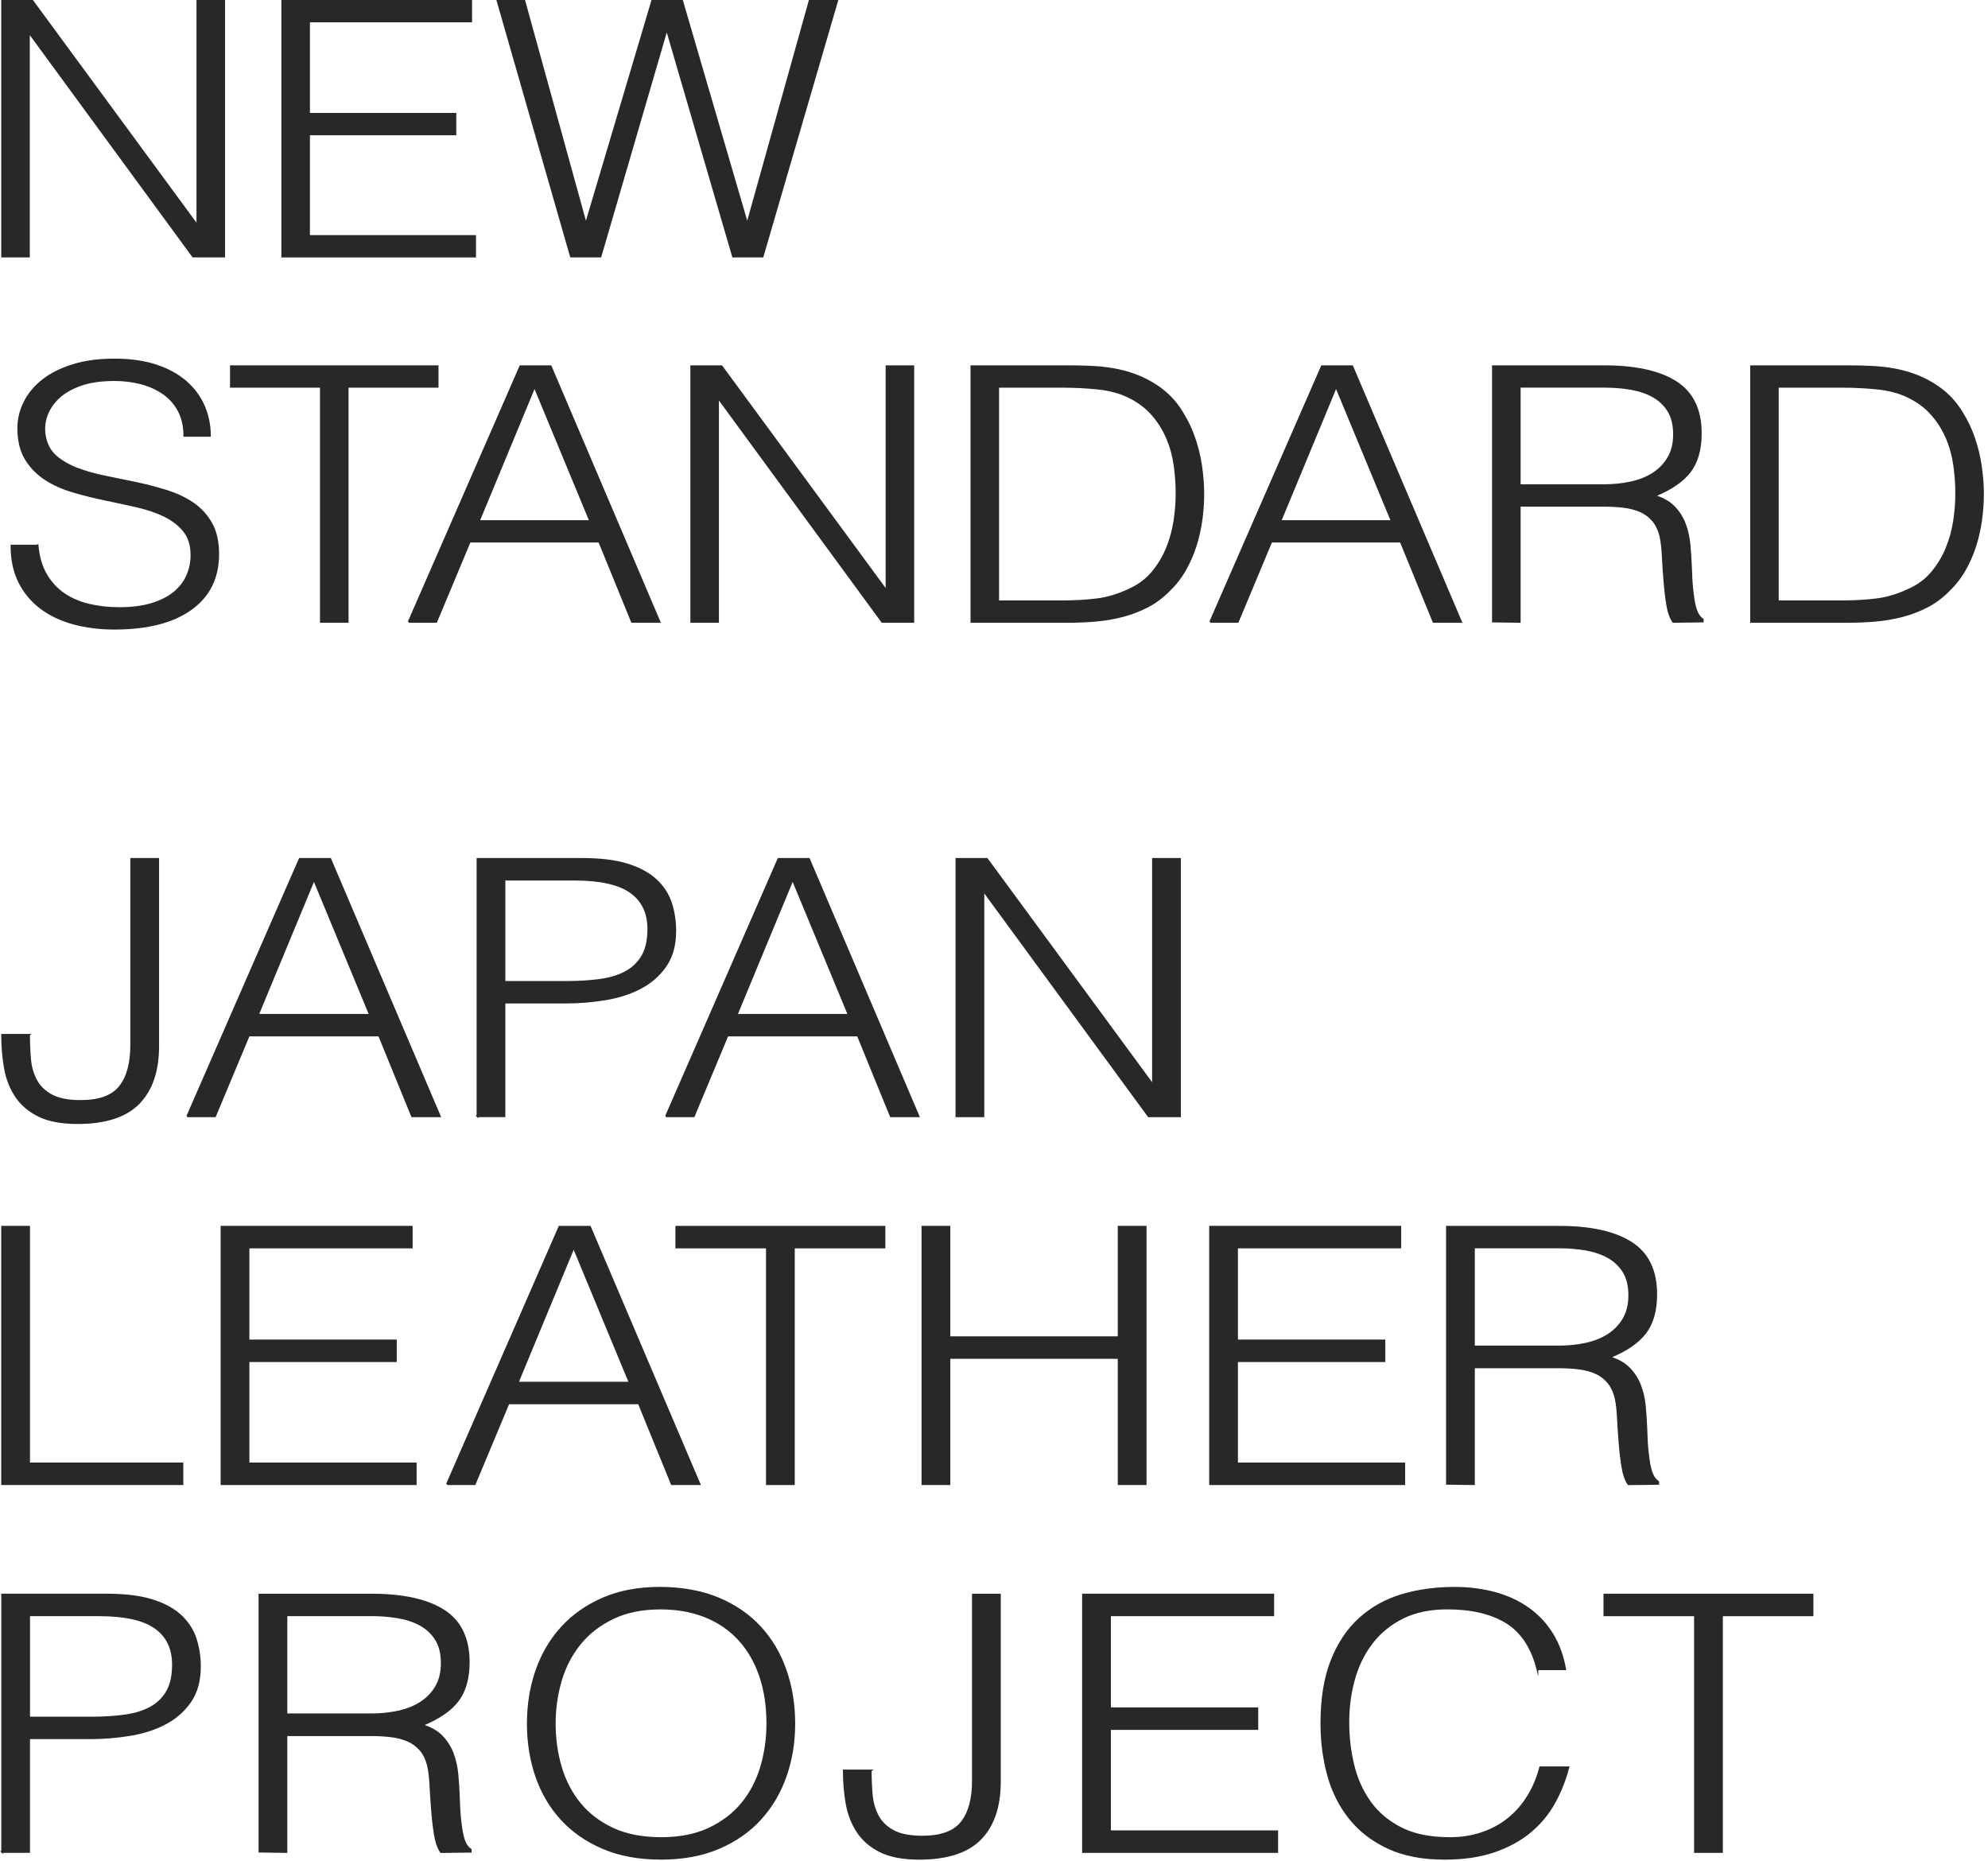<svg width="281" height="263" viewBox="0 0 281 263" fill="none" xmlns="http://www.w3.org/2000/svg">
<path d="M4.199 4.742H4.089V36.259H0.296V0.122H4.588L27.786 31.691H27.896V0.122H31.689V36.259H27.283L4.199 4.742Z" fill="#282828" stroke="#282828" stroke-width="0.244" stroke-miterlimit="10"/>
<path d="M39.892 36.259V0.122H66.603V3.034H43.685V16.084H64.373V18.996H43.685V33.35H67.161V36.262H39.892V36.259Z" fill="#282828" stroke="#282828" stroke-width="0.244" stroke-miterlimit="10"/>
<path d="M105.567 31.44H105.677L114.431 0.122H118.334L107.794 36.259H103.612L94.3 4.339H94.19L84.879 36.259H80.697L70.325 0.122H74.119L82.762 31.44H82.872L92.183 0.122H96.421L105.567 31.44Z" fill="#282828" stroke="#282828" stroke-width="0.244" stroke-miterlimit="10"/>
<path d="M5.315 77.101C5.463 78.709 5.862 80.072 6.513 81.191C7.163 82.313 8 83.222 9.022 83.927C10.044 84.629 11.225 85.139 12.564 85.459C13.903 85.776 15.332 85.938 16.857 85.938C18.64 85.938 20.185 85.738 21.486 85.335C22.788 84.932 23.848 84.389 24.664 83.704C25.479 83.019 26.085 82.223 26.474 81.318C26.863 80.416 27.059 79.459 27.059 78.457C27.059 77.053 26.705 75.914 25.999 75.046C25.294 74.175 24.371 73.466 23.238 72.912C22.102 72.361 20.801 71.917 19.335 71.583C17.865 71.249 16.361 70.922 14.819 70.606C13.277 70.289 11.769 69.91 10.303 69.477C8.833 69.043 7.531 68.458 6.399 67.721C5.266 66.984 4.344 66.041 3.638 64.885C2.933 63.732 2.578 62.269 2.578 60.492C2.578 59.257 2.864 58.052 3.442 56.878C4.017 55.708 4.874 54.668 6.007 53.766C7.139 52.864 8.561 52.145 10.271 51.608C11.982 51.074 13.951 50.806 16.182 50.806C18.412 50.806 20.43 51.092 22.12 51.66C23.81 52.228 25.214 53.005 26.33 53.993C27.445 54.981 28.281 56.128 28.839 57.432C29.397 58.737 29.675 60.127 29.675 61.597H26.051C26.051 60.227 25.779 59.036 25.242 58.035C24.701 57.029 23.968 56.21 23.039 55.577C22.109 54.94 21.049 54.472 19.862 54.172C18.671 53.87 17.445 53.721 16.182 53.721C14.247 53.721 12.623 53.966 11.304 54.448C9.986 54.933 8.932 55.56 8.155 56.331C7.373 57.102 6.836 57.956 6.537 58.892C6.237 59.828 6.182 60.764 6.368 61.704C6.592 62.874 7.111 63.811 7.931 64.513C8.75 65.215 9.752 65.793 10.943 66.244C12.134 66.695 13.442 67.064 14.874 67.349C16.306 67.635 17.765 67.935 19.252 68.251C20.739 68.568 22.178 68.947 23.572 69.38C24.966 69.814 26.202 70.403 27.28 71.136C28.357 71.873 29.221 72.816 29.872 73.972C30.522 75.125 30.846 76.575 30.846 78.313C30.846 81.659 29.562 84.251 26.997 86.093C24.433 87.931 20.825 88.853 16.178 88.853C14.096 88.853 12.165 88.609 10.378 88.127C8.595 87.641 7.05 86.905 5.748 85.917C4.447 84.929 3.435 83.707 2.709 82.254C1.983 80.798 1.621 79.084 1.621 77.112H5.301L5.315 77.101Z" fill="#282828" stroke="#282828" stroke-width="0.244" stroke-miterlimit="10"/>
<path d="M32.639 51.756H61.861V54.668H49.145V87.893H45.351V54.668H32.636V51.756H32.639Z" fill="#282828" stroke="#282828" stroke-width="0.244" stroke-miterlimit="10"/>
<path d="M57.764 87.893L73.547 51.756H77.839L93.23 87.893H89.326L84.696 76.55H66.404L61.664 87.893H57.761H57.764ZM67.692 73.638H83.416L75.554 54.668L67.692 73.638Z" fill="#282828" stroke="#282828" stroke-width="0.244" stroke-miterlimit="10"/>
<path d="M101.608 56.376H101.497V87.893H97.704V51.756H101.997L125.194 83.325H125.304V51.756H129.097V87.893H124.691L101.604 56.376H101.608Z" fill="#282828" stroke="#282828" stroke-width="0.244" stroke-miterlimit="10"/>
<path d="M137.301 87.893V51.756H151.018C152.133 51.756 153.228 51.78 154.309 51.832C155.386 51.883 156.447 52 157.486 52.183C158.526 52.369 159.541 52.644 160.526 53.012C161.51 53.381 162.467 53.866 163.397 54.468C164.736 55.339 165.83 56.4 166.687 57.656C167.541 58.912 168.223 60.234 168.722 61.621C169.224 63.009 169.575 64.417 169.782 65.838C169.985 67.26 170.088 68.575 170.088 69.78C170.088 70.984 170.006 72.206 169.837 73.442C169.668 74.681 169.4 75.893 169.028 77.081C168.656 78.268 168.164 79.408 167.551 80.492C166.939 81.58 166.168 82.575 165.238 83.476C164.309 84.413 163.293 85.166 162.199 85.734C161.101 86.302 159.947 86.746 158.743 87.063C157.534 87.38 156.278 87.6 154.977 87.717C153.676 87.834 152.357 87.893 151.018 87.893H137.301ZM141.094 84.981H150.185C151.896 84.981 153.503 84.888 155.008 84.705C156.512 84.523 158.047 84.061 159.61 83.325C160.949 82.722 162.044 81.903 162.901 80.867C163.755 79.831 164.436 78.702 164.935 77.48C165.438 76.258 165.789 74.977 165.995 73.642C166.199 72.303 166.302 71.015 166.302 69.776C166.302 68.472 166.209 67.143 166.023 65.787C165.837 64.43 165.483 63.143 164.963 61.921C164.443 60.699 163.737 59.58 162.842 58.558C161.951 57.539 160.798 56.692 159.386 56.024C158.195 55.456 156.784 55.088 155.149 54.919C153.514 54.751 151.858 54.668 150.185 54.668H141.094V84.981Z" fill="#282828" stroke="#282828" stroke-width="0.244" stroke-miterlimit="10"/>
<path d="M171.06 87.893L186.843 51.756H191.135L206.526 87.893H202.622L197.992 76.55H179.7L174.96 87.893H171.057H171.06ZM180.988 73.638H196.712L188.85 54.668L180.988 73.638Z" fill="#282828" stroke="#282828" stroke-width="0.244" stroke-miterlimit="10"/>
<path d="M214.814 71.48V87.893L211.021 87.841V51.756H226.745C231.168 51.756 234.552 52.499 236.893 53.99C239.233 55.48 240.407 57.897 240.407 61.243C240.407 63.518 239.894 65.325 238.872 66.664C237.849 68.003 236.187 69.139 233.881 70.076C235.072 70.444 236.001 70.978 236.669 71.683C237.337 72.385 237.839 73.188 238.173 74.093C238.507 74.995 238.72 75.952 238.813 76.953C238.906 77.958 238.972 78.929 239.009 79.865C239.047 81.239 239.113 82.375 239.206 83.277C239.299 84.179 239.409 84.915 239.54 85.487C239.67 86.055 239.825 86.499 240.015 86.815C240.201 87.132 240.424 87.376 240.682 87.542V87.841L236.5 87.893C236.09 87.29 235.801 86.454 235.636 85.383C235.467 84.313 235.337 83.191 235.247 82.02C235.154 80.85 235.078 79.71 235.023 78.609C234.968 77.504 234.865 76.602 234.717 75.9C234.493 74.929 234.132 74.151 233.629 73.566C233.127 72.981 232.524 72.537 231.819 72.237C231.113 71.938 230.321 71.735 229.45 71.635C228.576 71.535 227.674 71.484 226.745 71.484H214.81L214.814 71.48ZM226.635 68.568C228.046 68.568 229.357 68.434 230.566 68.165C231.774 67.897 232.824 67.47 233.715 66.885C234.607 66.299 235.313 65.556 235.836 64.651C236.356 63.749 236.617 62.661 236.617 61.387C236.617 60.048 236.349 58.947 235.808 58.076C235.268 57.205 234.545 56.52 233.633 56.017C232.72 55.515 231.681 55.164 230.511 54.964C229.34 54.764 228.122 54.665 226.858 54.665H214.814V68.568H226.635Z" fill="#282828" stroke="#282828" stroke-width="0.244" stroke-miterlimit="10"/>
<path d="M247.509 87.893V51.756H261.226C262.341 51.756 263.436 51.78 264.517 51.832C265.594 51.883 266.655 52 267.694 52.183C268.734 52.369 269.749 52.644 270.734 53.012C271.718 53.381 272.675 53.866 273.605 54.468C274.944 55.339 276.038 56.4 276.895 57.656C277.749 58.912 278.431 60.234 278.93 61.621C279.432 63.009 279.783 64.417 279.99 65.838C280.193 67.26 280.296 68.575 280.296 69.78C280.296 70.984 280.214 72.206 280.045 73.442C279.876 74.681 279.608 75.893 279.236 77.081C278.864 78.268 278.372 79.408 277.759 80.492C277.147 81.58 276.376 82.575 275.446 83.476C274.517 84.413 273.505 85.166 272.407 85.734C271.309 86.302 270.155 86.746 268.951 87.063C267.742 87.38 266.486 87.6 265.188 87.717C263.887 87.834 262.569 87.893 261.23 87.893H247.512H247.509ZM251.299 84.981H260.39C262.101 84.981 263.708 84.888 265.212 84.705C266.717 84.523 268.252 84.061 269.811 83.325C271.15 82.722 272.245 81.903 273.102 80.867C273.956 79.831 274.637 78.702 275.136 77.48C275.639 76.258 275.99 74.977 276.197 73.642C276.4 72.303 276.503 71.015 276.503 69.776C276.503 68.472 276.41 67.143 276.224 65.787C276.038 64.43 275.684 63.143 275.164 61.921C274.644 60.699 273.938 59.58 273.043 58.558C272.152 57.539 270.999 56.692 269.587 56.024C268.396 55.456 266.985 55.088 265.35 54.919C263.715 54.751 262.059 54.668 260.386 54.668H251.295V84.981H251.299Z" fill="#282828" stroke="#282828" stroke-width="0.244" stroke-miterlimit="10"/>
<path d="M4.112 146.251C4.112 147.398 4.157 148.525 4.25 149.637C4.344 150.75 4.625 151.751 5.092 152.642C5.56 153.536 6.292 154.25 7.283 154.791C8.274 155.331 9.65 155.598 11.411 155.598C14.03 155.598 15.874 154.926 16.942 153.578C18.009 152.229 18.543 150.278 18.543 147.717V121.391H22.362V147.818C22.362 151.356 21.444 154.059 19.61 155.927C17.777 157.795 14.893 158.731 10.963 158.731C8.679 158.731 6.846 158.384 5.46 157.695C4.074 157.005 2.999 156.076 2.23 154.915C1.464 153.754 0.947 152.423 0.688 150.923C0.424 149.426 0.296 147.866 0.296 146.248H4.115L4.112 146.251Z" fill="#282828" stroke="#282828" stroke-width="0.246" stroke-miterlimit="10"/>
<path d="M26.468 157.771L42.359 121.388H46.68L62.176 157.771H58.245L53.584 146.352H35.167L30.395 157.771H26.465H26.468ZM36.46 143.423H52.291L44.376 124.323L36.46 143.423Z" fill="#282828" stroke="#282828" stroke-width="0.246" stroke-miterlimit="10"/>
<path d="M67.492 157.771V121.388H82.26C84.88 121.388 87.039 121.658 88.744 122.195C90.446 122.736 91.794 123.478 92.785 124.42C93.776 125.363 94.469 126.451 94.861 127.678C95.253 128.909 95.45 130.198 95.45 131.543C95.45 133.563 94.993 135.23 94.074 136.544C93.156 137.857 91.967 138.893 90.508 139.652C89.049 140.411 87.392 140.942 85.538 141.243C83.684 141.548 81.823 141.697 79.951 141.697H71.305V157.764H67.485L67.492 157.771ZM80.069 138.772C81.865 138.772 83.476 138.671 84.897 138.467C86.318 138.266 87.528 137.885 88.519 137.33C89.51 136.776 90.279 136.017 90.82 135.057C91.361 134.097 91.635 132.842 91.635 131.293C91.635 129.002 90.799 127.269 89.136 126.087C87.469 124.909 84.821 124.32 81.192 124.32H71.311V138.772H80.069Z" fill="#282828" stroke="#282828" stroke-width="0.246" stroke-miterlimit="10"/>
<path d="M94.134 157.771L110.025 121.388H114.346L129.842 157.771H125.912L121.25 146.352H102.833L98.061 157.771H94.131H94.134ZM104.126 143.423H119.957L112.042 124.323L104.126 143.423Z" fill="#282828" stroke="#282828" stroke-width="0.246" stroke-miterlimit="10"/>
<path d="M139.115 126.039H139.004V157.771H135.185V121.388H139.506L162.862 153.172H162.973V121.388H166.792V157.771H162.356L139.111 126.039H139.115Z" fill="#282828" stroke="#282828" stroke-width="0.246" stroke-miterlimit="10"/>
<path d="M0.296 209.757V173.374H4.115V206.825H25.786V209.757H0.296Z" fill="#282828" stroke="#282828" stroke-width="0.246" stroke-miterlimit="10"/>
<path d="M31.308 209.757V173.374H58.202V176.306H35.127V189.444H55.956V192.376H35.127V206.829H58.763V209.761H31.308V209.757Z" fill="#282828" stroke="#282828" stroke-width="0.246" stroke-miterlimit="10"/>
<path d="M63.177 209.757L79.068 173.374H83.389L98.885 209.757H94.954L90.293 198.337H71.876L67.104 209.757H63.174H63.177ZM73.172 195.409H89.004L81.088 176.309L73.172 195.409Z" fill="#282828" stroke="#282828" stroke-width="0.246" stroke-miterlimit="10"/>
<path d="M95.596 173.377H125.017V176.309H112.214V209.76H108.395V176.309H95.593V173.377H95.596Z" fill="#282828" stroke="#282828" stroke-width="0.246" stroke-miterlimit="10"/>
<path d="M130.382 209.757V173.374H134.201V188.987H158.118V173.374H161.937V209.757H158.118V191.919H134.201V209.757H130.382Z" fill="#282828" stroke="#282828" stroke-width="0.246" stroke-miterlimit="10"/>
<path d="M171.038 209.757V173.374H197.932V176.306H174.857V189.444H195.686V192.376H174.857V206.829H198.494V209.761H171.038V209.757Z" fill="#282828" stroke="#282828" stroke-width="0.246" stroke-miterlimit="10"/>
<path d="M208.34 193.236V209.76L204.521 209.709V173.377H220.352C224.805 173.377 228.212 174.126 230.569 175.627C232.926 177.127 234.107 179.56 234.107 182.929C234.107 185.22 233.591 187.039 232.562 188.387C231.532 189.736 229.858 190.879 227.536 191.825C228.735 192.196 229.671 192.733 230.344 193.444C231.016 194.151 231.522 194.958 231.858 195.87C232.194 196.778 232.409 197.741 232.503 198.75C232.596 199.762 232.662 200.739 232.7 201.682C232.738 203.065 232.804 204.208 232.898 205.12C232.991 206.028 233.102 206.77 233.234 207.345C233.366 207.917 233.522 208.364 233.712 208.683C233.899 209.005 234.125 209.248 234.385 209.417V209.719L230.174 209.771C229.761 209.164 229.47 208.322 229.304 207.244C229.134 206.167 229.002 205.037 228.912 203.858C228.819 202.68 228.742 201.533 228.687 200.424C228.632 199.315 228.528 198.403 228.379 197.696C228.153 196.719 227.789 195.936 227.283 195.347C226.777 194.757 226.171 194.31 225.46 194.009C224.75 193.707 223.953 193.503 223.072 193.402C222.192 193.302 221.284 193.25 220.348 193.25H208.333L208.34 193.236ZM220.241 190.304C221.662 190.304 222.982 190.169 224.199 189.898C225.415 189.628 226.472 189.198 227.37 188.609C228.268 188.02 228.978 187.271 229.505 186.36C230.028 185.452 230.292 184.357 230.292 183.074C230.292 181.726 230.018 180.617 229.477 179.74C228.933 178.864 228.205 178.174 227.287 177.668C226.368 177.162 225.322 176.808 224.143 176.607C222.965 176.406 221.738 176.302 220.466 176.302H208.34V190.3H220.241V190.304Z" fill="#282828" stroke="#282828" stroke-width="0.246" stroke-miterlimit="10"/>
<path d="M0.303 261.743V225.36H15.07C17.69 225.36 19.849 225.63 21.555 226.167C23.256 226.708 24.605 227.45 25.596 228.392C26.587 229.335 27.28 230.423 27.672 231.65C28.063 232.88 28.261 234.17 28.261 235.514C28.261 237.535 27.803 239.202 26.885 240.515C25.966 241.829 24.778 242.865 23.319 243.624C21.86 244.383 20.203 244.913 18.349 245.215C16.495 245.52 14.634 245.669 12.762 245.669H4.115V261.736H0.296L0.303 261.743ZM12.88 242.744C14.675 242.744 16.287 242.643 17.708 242.439C19.129 242.238 20.338 241.857 21.329 241.302C22.321 240.748 23.09 239.989 23.631 239.029C24.171 238.069 24.445 236.814 24.445 235.265C24.445 232.974 23.61 231.241 21.946 230.059C20.279 228.881 17.631 228.292 14.003 228.292H4.122V242.744H12.88Z" fill="#282828" stroke="#282828" stroke-width="0.246" stroke-miterlimit="10"/>
<path d="M40.488 245.222V261.746L36.669 261.694V225.363H52.5C56.954 225.363 60.361 226.112 62.717 227.612C65.074 229.113 66.256 231.546 66.256 234.915C66.256 237.205 65.739 239.025 64.71 240.373C63.681 241.721 62.007 242.865 59.685 243.811C60.884 244.182 61.82 244.719 62.492 245.43C63.164 246.137 63.67 246.944 64.01 247.856C64.346 248.764 64.561 249.727 64.655 250.736C64.748 251.748 64.814 252.725 64.852 253.668C64.89 255.05 64.956 256.194 65.05 257.106C65.143 258.014 65.254 258.755 65.386 259.331C65.518 259.902 65.674 260.35 65.864 260.668C66.051 260.991 66.277 261.233 66.537 261.403V261.705L62.326 261.757C61.913 261.15 61.626 260.308 61.456 259.23C61.286 258.152 61.154 257.022 61.064 255.844C60.971 254.666 60.894 253.519 60.839 252.41C60.783 251.297 60.679 250.389 60.53 249.682C60.305 248.705 59.941 247.921 59.435 247.332C58.929 246.743 58.323 246.296 57.609 245.994C56.898 245.693 56.101 245.489 55.224 245.388C54.344 245.287 53.436 245.236 52.5 245.236H40.485L40.488 245.222ZM52.389 242.29C53.81 242.29 55.131 242.154 56.347 241.884C57.564 241.614 58.621 241.184 59.519 240.595C60.416 240.006 61.127 239.257 61.653 238.346C62.177 237.438 62.44 236.342 62.44 235.06C62.44 233.712 62.17 232.603 61.626 231.726C61.081 230.849 60.354 230.16 59.435 229.654C58.517 229.148 57.47 228.794 56.292 228.593C55.114 228.392 53.887 228.288 52.615 228.288H40.488V242.286H52.389V242.29Z" fill="#282828" stroke="#282828" stroke-width="0.246" stroke-miterlimit="10"/>
<path d="M74.602 243.603C74.602 240.941 75.004 238.45 75.808 236.124C76.612 233.799 77.8 231.771 79.374 230.035C80.947 228.302 82.892 226.926 85.214 225.918C87.532 224.906 90.211 224.4 93.244 224.4C96.276 224.4 99.149 224.899 101.523 225.89C103.901 226.884 105.883 228.25 107.474 229.983C109.065 231.719 110.26 233.757 111.068 236.096C111.872 238.439 112.274 240.938 112.274 243.6C112.274 246.261 111.872 248.694 111.068 251.002C110.264 253.311 109.075 255.331 107.502 257.067C105.928 258.804 103.963 260.176 101.606 261.185C99.25 262.197 96.515 262.699 93.41 262.699C90.305 262.699 87.57 262.193 85.214 261.185C82.857 260.173 80.892 258.8 79.318 257.067C77.745 255.335 76.567 253.311 75.78 251.002C74.993 248.694 74.602 246.227 74.602 243.6V243.603ZM93.466 259.774C96.086 259.774 98.342 259.327 100.231 258.436C102.119 257.546 103.676 256.357 104.892 254.874C106.108 253.39 107.006 251.675 107.588 249.72C108.167 247.765 108.458 245.728 108.458 243.607C108.458 241.08 108.112 238.813 107.419 236.81C106.725 234.807 105.724 233.095 104.414 231.681C103.104 230.267 101.513 229.189 99.641 228.447C97.77 227.706 95.673 227.335 93.355 227.335C90.773 227.335 88.534 227.789 86.645 228.7C84.753 229.609 83.2 230.815 81.984 232.312C80.767 233.812 79.87 235.538 79.287 237.49C78.705 239.444 78.417 241.482 78.417 243.603C78.417 245.724 78.705 247.814 79.287 249.769C79.866 251.723 80.767 253.442 81.984 254.922C83.2 256.405 84.753 257.584 86.645 258.461C88.534 259.337 90.807 259.774 93.466 259.774Z" fill="#282828" stroke="#282828" stroke-width="0.246" stroke-miterlimit="10"/>
<path d="M123.08 250.223C123.08 251.37 123.125 252.496 123.222 253.609C123.316 254.721 123.596 255.723 124.064 256.613C124.532 257.508 125.263 258.222 126.254 258.762C127.246 259.303 128.622 259.57 130.382 259.57C133.002 259.57 134.846 258.897 135.913 257.549C136.981 256.201 137.515 254.25 137.515 251.689V225.363H141.334V251.789C141.334 255.328 140.415 258.031 138.582 259.899C136.749 261.767 133.865 262.703 129.935 262.703C127.651 262.703 125.818 262.356 124.432 261.667C123.045 260.977 121.971 260.048 121.205 258.887C120.439 257.726 119.923 256.395 119.659 254.894C119.396 253.397 119.268 251.838 119.268 250.219H123.087L123.08 250.223Z" fill="#282828" stroke="#282828" stroke-width="0.246" stroke-miterlimit="10"/>
<path d="M153.079 261.743V225.36H179.973V228.292H156.898V241.43H177.727V244.362H156.898V258.814H180.535V261.746H153.079V261.743Z" fill="#282828" stroke="#282828" stroke-width="0.246" stroke-miterlimit="10"/>
<path d="M217.312 235.923C216.526 232.825 215.067 230.617 212.932 229.304C210.797 227.99 208.01 227.332 204.565 227.332C202.133 227.332 200.036 227.768 198.279 228.645C196.518 229.522 195.069 230.7 193.929 232.184C192.785 233.667 191.943 235.376 191.403 237.313C190.859 239.25 190.588 241.298 190.588 243.451C190.588 245.471 190.82 247.461 191.288 249.415C191.756 251.37 192.532 253.113 193.617 254.645C194.702 256.177 196.161 257.418 197.994 258.36C199.828 259.303 202.129 259.774 204.902 259.774C206.624 259.774 208.194 259.521 209.619 259.015C211.039 258.509 212.284 257.813 213.351 256.918C214.419 256.028 215.316 254.974 216.047 253.761C216.779 252.548 217.33 251.217 217.704 249.769H221.69C221.239 251.522 220.584 253.179 219.725 254.745C218.862 256.312 217.732 257.684 216.328 258.863C214.925 260.041 213.219 260.977 211.22 261.667C209.216 262.356 206.867 262.703 204.174 262.703C201.069 262.703 198.41 262.19 196.203 261.161C193.995 260.135 192.189 258.745 190.786 256.991C189.382 255.241 188.363 253.21 187.726 250.902C187.088 248.594 186.772 246.144 186.772 243.551C186.772 240.082 187.251 237.133 188.204 234.71C189.157 232.284 190.477 230.305 192.162 228.773C193.846 227.241 195.828 226.129 198.112 225.439C200.396 224.75 202.885 224.403 205.581 224.403C207.64 224.403 209.556 224.649 211.334 225.134C213.112 225.623 214.685 226.354 216.051 227.332C217.416 228.309 218.539 229.512 219.42 230.943C220.3 232.374 220.906 234.034 221.243 235.92H217.312V235.923Z" fill="#282828" stroke="#282828" stroke-width="0.246" stroke-miterlimit="10"/>
<path d="M226.778 225.363H256.198V228.295H243.396V261.746H239.577V228.295H226.774V225.363H226.778Z" fill="#282828" stroke="#282828" stroke-width="0.246" stroke-miterlimit="10"/>
</svg>
